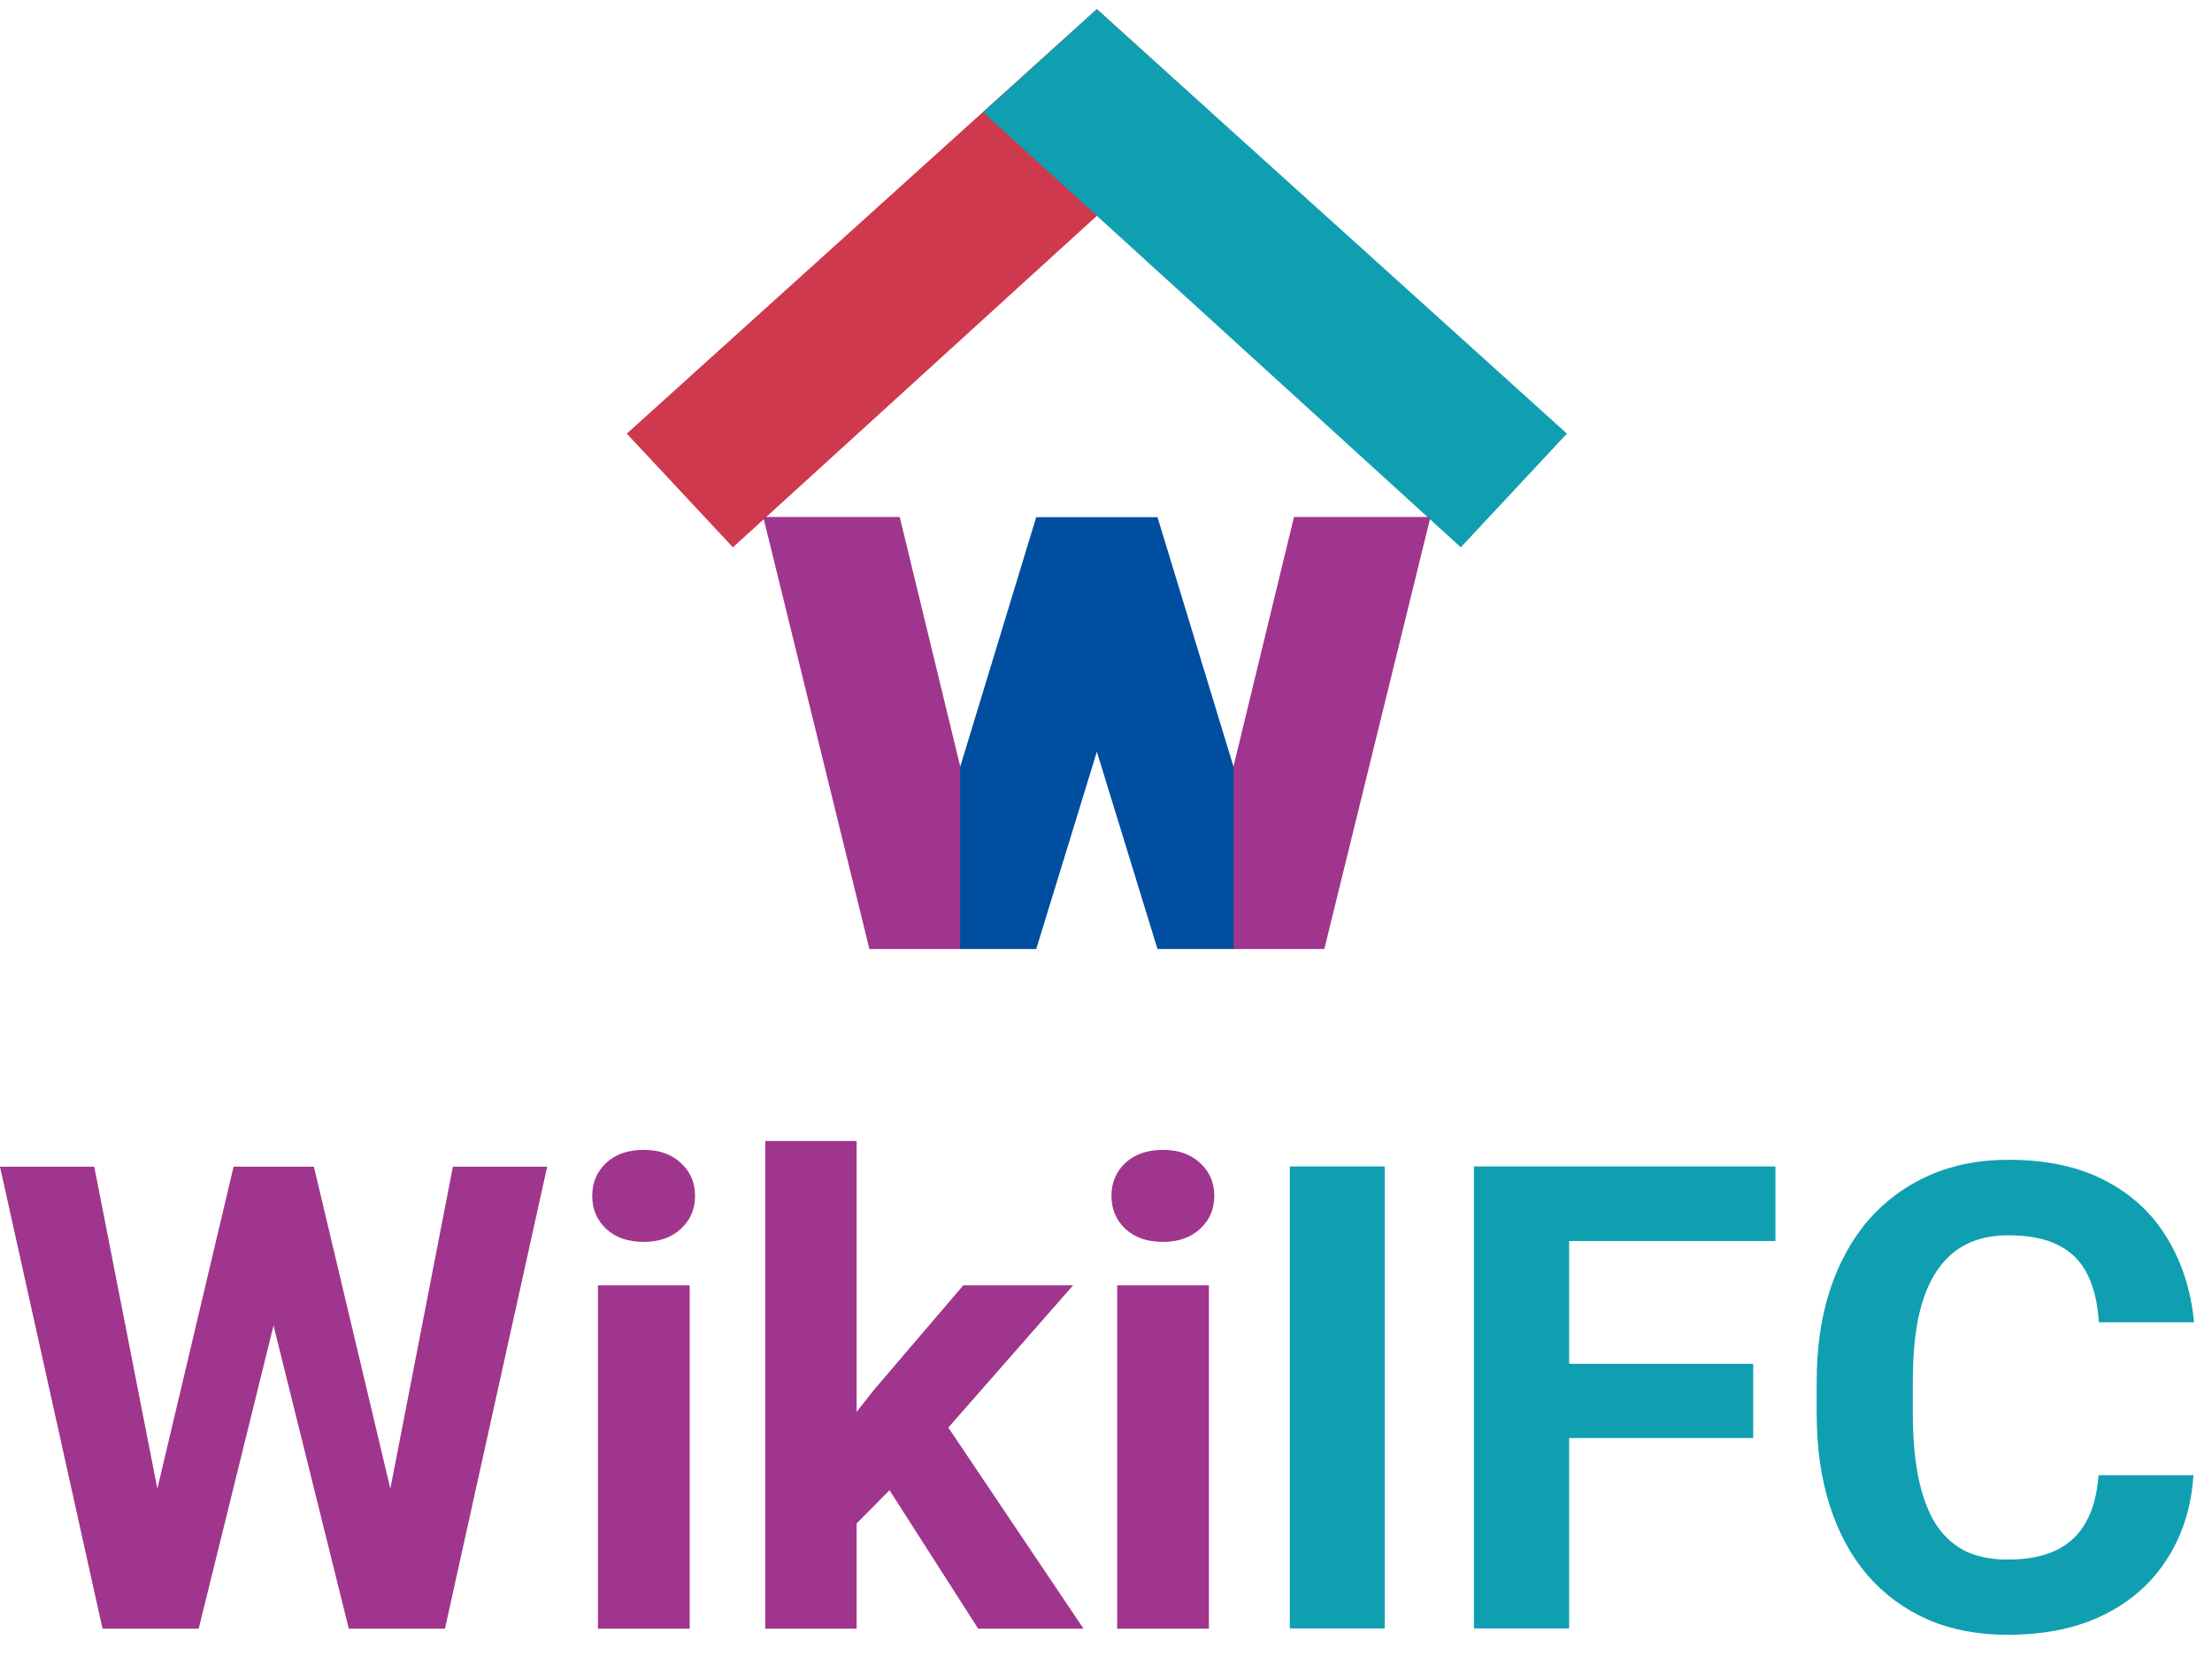 <svg width="121" height="91" viewBox="0 0 121 91" fill="none" xmlns="http://www.w3.org/2000/svg">
<path d="M34.286 23.726L60 0.5L66.221 6.141L40.092 29.947L34.286 23.726Z" fill="#CF394D"/>
<path d="M85.714 23.726L60 0.5L53.779 6.141L79.908 29.947L85.714 23.726Z" fill="#0F9FB1"/>
<path d="M47.558 51.928H52.535V41.975L49.217 28.288H41.751L47.558 51.928Z" fill="#A0358E"/>
<path d="M72.442 51.928H67.465V41.975L70.783 28.288H78.249L72.442 51.928Z" fill="#A0358E"/>
<path d="M63.317 28.297H56.683L52.517 41.977V51.928H56.683L60 41.129L63.317 51.928H67.483V41.977L63.317 28.297Z" fill="#004E9F"/>
<path d="M7.743 85.104L12.778 63.837H15.59L16.233 67.378L10.868 89.114H7.847L7.743 85.104ZM5.156 63.837L9.323 85.104L8.976 89.114H5.608L0 63.837H5.156ZM20.66 85.017L24.774 63.837H29.931L24.34 89.114H20.972L20.66 85.017ZM17.17 63.837L22.24 85.191L22.101 89.114H19.08L13.681 67.361L14.375 63.837H17.17Z" fill="#A0358E"/>
<path d="M37.726 70.33V89.114H32.708V70.33H37.726ZM32.396 65.434C32.396 64.705 32.651 64.103 33.16 63.628C33.669 63.154 34.352 62.916 35.208 62.916C36.053 62.916 36.73 63.154 37.24 63.628C37.76 64.103 38.021 64.705 38.021 65.434C38.021 66.163 37.76 66.765 37.24 67.239C36.73 67.714 36.053 67.951 35.208 67.951C34.352 67.951 33.669 67.714 33.16 67.239C32.651 66.765 32.396 66.163 32.396 65.434Z" fill="#A0358E"/>
<path d="M46.858 62.43V89.114H41.858V62.43H46.858ZM58.698 70.33L50.538 79.635L46.163 84.062L44.34 80.451L47.812 76.041L52.691 70.33H58.698ZM53.507 89.114L47.951 80.434L51.406 77.413L59.271 89.114H53.507Z" fill="#A0358E"/>
<path d="M66.129 70.33V89.114H61.111V70.33H66.129ZM60.799 65.434C60.799 64.705 61.053 64.103 61.562 63.628C62.072 63.154 62.755 62.916 63.611 62.916C64.456 62.916 65.133 63.154 65.642 63.628C66.163 64.103 66.424 64.705 66.424 65.434C66.424 66.163 66.163 66.765 65.642 67.239C65.133 67.714 64.456 67.951 63.611 67.951C62.755 67.951 62.072 67.714 61.562 67.239C61.053 66.765 60.799 66.163 60.799 65.434Z" fill="#A0358E"/>
<path d="M75.746 63.823V89.1H70.555V63.823H75.746Z" fill="#0F9FB1"/>
<path d="M85.833 63.823V89.1H80.625V63.823H85.833ZM95.903 74.621V78.684H84.41V74.621H95.903ZM97.118 63.823V67.903H84.41V63.823H97.118Z" fill="#0F9FB1"/>
<path d="M114.792 80.715H119.983C119.878 82.416 119.41 83.927 118.576 85.246C117.755 86.566 116.603 87.596 115.122 88.337C113.652 89.077 111.881 89.448 109.809 89.448C108.189 89.448 106.736 89.17 105.451 88.614C104.167 88.047 103.067 87.237 102.153 86.184C101.25 85.131 100.561 83.857 100.087 82.364C99.612 80.871 99.375 79.199 99.375 77.347V75.594C99.375 73.742 99.618 72.069 100.104 70.576C100.602 69.072 101.308 67.793 102.222 66.739C103.148 65.686 104.253 64.876 105.538 64.309C106.823 63.742 108.258 63.458 109.844 63.458C111.95 63.458 113.727 63.84 115.174 64.604C116.632 65.368 117.76 66.421 118.559 67.764C119.369 69.106 119.855 70.634 120.017 72.347H114.809C114.751 71.329 114.549 70.466 114.201 69.76C113.854 69.043 113.328 68.504 112.622 68.146C111.927 67.775 111.001 67.59 109.844 67.59C108.976 67.59 108.218 67.752 107.569 68.076C106.921 68.4 106.377 68.892 105.937 69.552C105.498 70.212 105.168 71.045 104.948 72.052C104.74 73.047 104.635 74.216 104.635 75.559V77.347C104.635 78.655 104.734 79.806 104.931 80.802C105.127 81.786 105.428 82.619 105.833 83.302C106.25 83.973 106.782 84.482 107.431 84.83C108.09 85.165 108.883 85.333 109.809 85.333C110.897 85.333 111.794 85.159 112.5 84.812C113.206 84.465 113.744 83.95 114.115 83.267C114.497 82.584 114.722 81.734 114.792 80.715Z" fill="#0F9FB1"/>
</svg>
